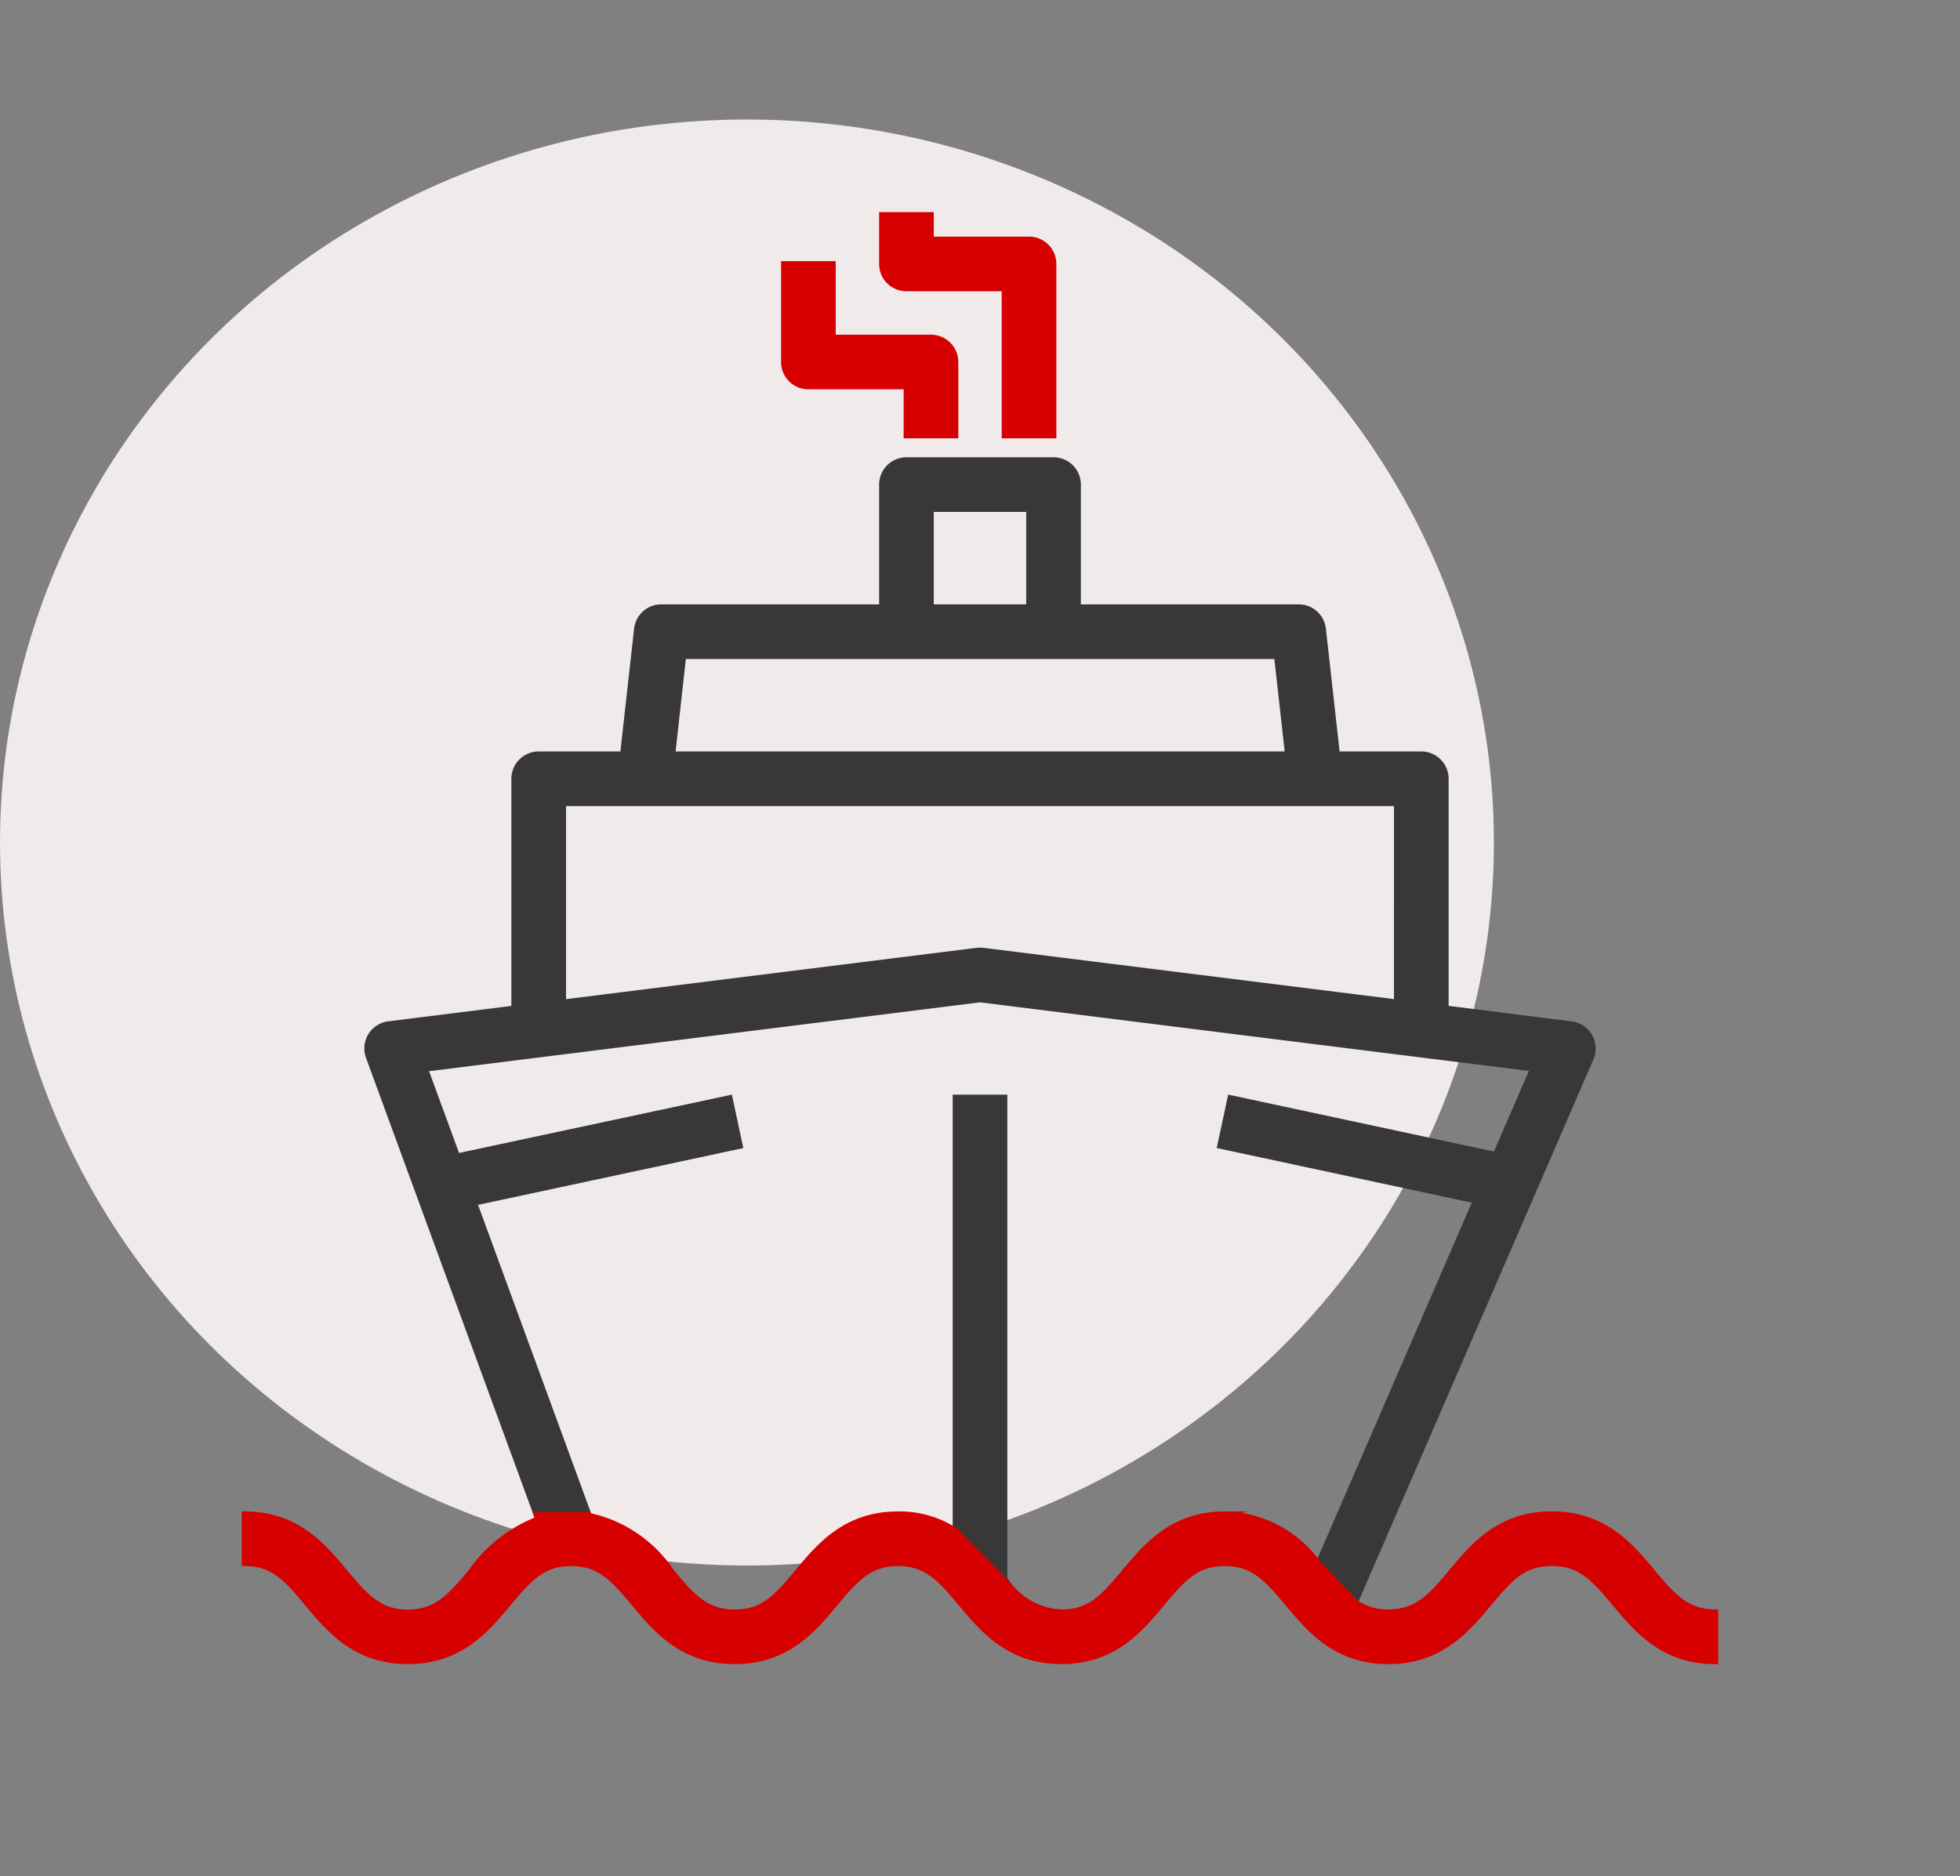 <svg xmlns="http://www.w3.org/2000/svg" xmlns:xlink="http://www.w3.org/1999/xlink" width="164" height="157" viewBox="0 0 164 157"><rect x="0" y="0" width="164" height="157" fill="#808080" stroke="none"/><defs><clipPath id="clip-icon_cruises_2"><rect width="164" height="157"></rect></clipPath></defs><g id="icon_cruises_2" data-name="icon_cruises &#x2013; 2" clip-path="url(#clip-icon_cruises_2)"><ellipse id="Elipse_10" data-name="Elipse 10" cx="62.5" cy="60.5" rx="62.5" ry="60.5" transform="translate(0 10)" fill="#f0eaea"></ellipse><g id="Grupo_66" data-name="Grupo 66" transform="translate(-66.274 -7.5)"><g id="Grupo_67" data-name="Grupo 67"><g id="Grupo_64" data-name="Grupo 64" transform="translate(96.757 45.764)"><rect id="Rect&#xE1;ngulo_32" data-name="Rect&#xE1;ngulo 32" width="8.646" height="7.685" transform="translate(47.381 4.676)" fill="none"></rect><path id="Trazado_65" data-name="Trazado 65" d="M290.826,183.75H241.162l-.907,8.205h51.488Z" transform="translate(-214.466 -167.105)" fill="none"></path><path id="Trazado_66" data-name="Trazado 66" d="M218.5,318.564l.862-4.012,22.193,4.757,3.125-7.208-46.262-5.783L152,312.119l2.679,7.311,22.8-4.874.857,4.012L156.1,323.328l9.563,26.1H166.9l27.418-1.452,2.052,2.8V314.508h4.1v40.284a5.891,5.891,0,0,0,.438.616l10.347-6.511s12.328-2.362,15.471,4.628l13.165-30.376Z" transform="translate(-146.899 -260.938)" fill="none"></path><path id="Trazado_67" data-name="Trazado 67" d="M235.869,248.574a1.888,1.888,0,0,1,.509,0L271,252.9V236.25H201.25l0,16.651Z" transform="translate(-184.605 -207.297)" fill="none"></path><g id="Grupo_63" data-name="Grupo 63" transform="translate(0 0)"><path id="Trazado_68" data-name="Trazado 68" d="M232.987,161.09a2.3,2.3,0,0,0-1.7-1.133l-10.306-1.3V139.653a2.286,2.286,0,0,0-2.286-2.286h-6.836l-1.148-10.276a2.284,2.284,0,0,0-2.272-2.032H190.21V115.037a2.286,2.286,0,0,0-2.286-2.286H175.616a2.289,2.289,0,0,0-2.286,2.286v10.022H155.1a2.284,2.284,0,0,0-2.272,2.032l-1.148,10.276h-6.836a2.288,2.288,0,0,0-2.286,2.286v19.008l-10.306,1.289A2.286,2.286,0,0,0,130.394,163l14.041,38.313.056.154h4.866l-9.586-26.159,22.194-4.752-.955-4.471-22.83,4.88-2.507-6.843,46.1-5.761,45.922,5.741-2.924,6.745-22.234-4.766-.96,4.47,21.341,4.573-13.052,30.114-.062.143,3.433,3.585L233.1,163.131A2.3,2.3,0,0,0,232.987,161.09ZM177.9,117.322h7.736v7.736H177.9ZM157.159,129.63H206.4l.864,7.736H156.3Zm59.25,28.459L182.057,153.8a2.127,2.127,0,0,0-.57,0l-34.354,4.293,0-16.151h69.277Z" transform="translate(-130.253 -112.751)" fill="#383838"></path><path id="Trazado_69" data-name="Trazado 69" d="M344.825,340.252h-4.572v36.591l4.608,4.708.35-.311a5.788,5.788,0,0,1-.386-.536Z" transform="translate(-291.021 -286.917)" fill="#383838"></path></g></g></g><g id="Grupo_65" data-name="Grupo 65" transform="translate(86.499 25.25)"><path id="Trazado_70" data-name="Trazado 70" d="M281.286,53.476h7.971v4.1h4.572V51.19a2.286,2.286,0,0,0-2.286-2.286h-7.971V42.75H279v8.44a2.285,2.285,0,0,0,2.286,2.286Z" transform="translate(-233.87 -38.647)" fill="#d70000"></path><path id="Trazado_71" data-name="Trazado 71" d="M316.286,31.873h7.971V44.181h4.572V29.587a2.286,2.286,0,0,0-2.286-2.286h-7.971V25.25H314v4.337a2.285,2.285,0,0,0,2.286,2.286Z" transform="translate(-260.665 -25.25)" fill="#d70000"></path><path id="Trazado_72" data-name="Trazado 72" d="M209.814,497.2c-2.229,0-3.328-1.17-5.055-3.241l-.035-.043c-1.828-2.193-4.1-4.923-8.6-4.923s-6.768,2.73-8.591,4.924c-1.741,2.1-2.836,3.282-5.105,3.282a4.388,4.388,0,0,1-2.612-.787l-3.053-3.189a10.081,10.081,0,0,0-6.6-4.1l.5-.125h-1.9c-4.485,0-6.76,2.729-8.591,4.925-1.8,2.155-2.837,3.28-5.067,3.28a5.681,5.681,0,0,1-4.167-2.107l-4.541-4.639-.04-.033A8.8,8.8,0,0,0,141.413,489c-4.485,0-6.761,2.729-8.591,4.925-1.8,2.155-2.837,3.28-5.079,3.28s-3.334-1.184-5.076-3.276a11.344,11.344,0,0,0-6.937-4.773l-.041-.111h-4.866l.175.478a12.462,12.462,0,0,0-5.525,4.412c-1.74,2.09-2.836,3.273-5.073,3.273s-3.331-1.185-5.075-3.28C93.5,491.729,91.222,489,86.733,489H86.5v4.572h.234c2.241,0,3.281,1.125,5.075,3.28,1.827,2.194,4.1,4.925,8.591,4.925s6.764-2.731,8.591-4.925c1.744-2.095,2.839-3.28,5.079-3.28s3.335,1.185,5.08,3.281c1.828,2.194,4.1,4.924,8.593,4.924s6.764-2.731,8.591-4.925c1.744-2.095,2.839-3.28,5.079-3.28s3.337,1.186,5.084,3.282c1.828,2.193,4.1,4.923,8.592,4.923s6.759-2.728,8.591-4.925c1.8-2.156,2.839-3.281,5.077-3.281s3.337,1.186,5.087,3.285c1.829,2.192,4.1,4.921,8.592,4.921s6.771-2.73,8.6-4.923c1.8-2.157,2.843-3.282,5.09-3.282s3.289,1.125,5.1,3.3c1.828,2.187,4.1,4.908,8.585,4.908h.234V497.2Z" transform="translate(-86.499 -380.276)" fill="#d70000"></path></g></g></g></svg>